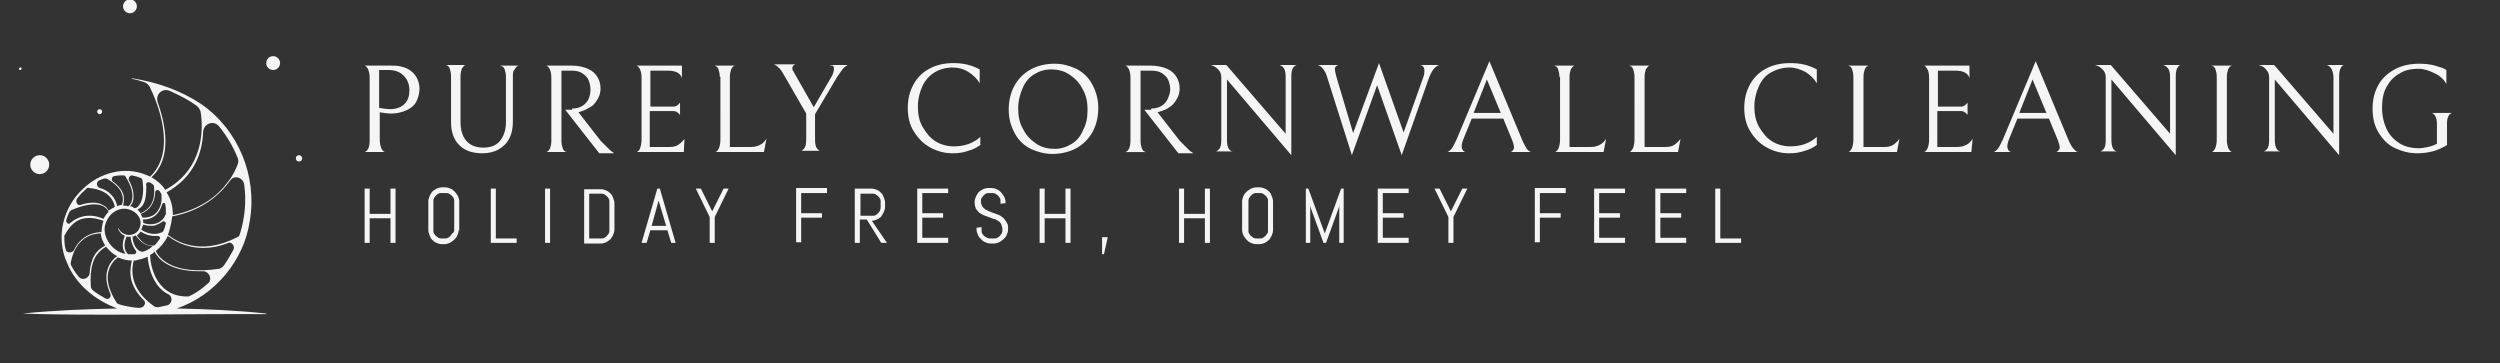 <?xml version="1.0" encoding="utf-8"?>
<!-- Generator: Adobe Illustrator 28.3.0, SVG Export Plug-In . SVG Version: 6.00 Build 0)  -->
<svg version="1.1" id="eeee_1" xmlns="http://www.w3.org/2000/svg" xmlns:xlink="http://www.w3.org/1999/xlink" x="0px" y="0px"
	 viewBox="0 0 396.3 57.6" style="enable-background:new 0 0 396.3 57.6;" xml:space="preserve">
<rect x="0" y="0" width="396.3" height="57.6" fill="#333333" stroke="none"/>
<style type="text/css">
	.st0{fill:#F5F5F5;}
</style>
<g transform="rotate(0 117.014 287.5)">
	<path class="st0" d="M39.6,35c1.2-7.1-1.8-14.4-7.7-18.5c-3.3-2.2-7.1-3.5-11-4.1c0,0,0,0.1,0,0.1c0.6,0.1,1.3,0.3,1.9,0.5
		c0.4,0.1,0.7,0.4,0.9,0.7c1.1,2.2,4.5,10.1,0.1,14.3c-0.2-0.1-0.4-0.2-0.7-0.3c-3.4-1.4-7.3-0.3-9.9,2.2c-3.2,2.9-4.4,7.7-2.6,11.7
		c1.4,3.5,4.5,6,8,7.3c-5,0.1-10.1,0.3-15,0.8c9.3,0.4,29,0,38.6,0.1v-0.1c-4.7-0.5-9.4-0.7-14.2-0.8C34,46.9,38.7,41.3,39.6,35z
		 M33,44.9c-0.9,0.8-1.8,1.5-2.9,2C30,47,29.8,47,29.7,47c-1.5,0-2.7-0.4-3.7-1.3c-1.8-1.6-2.2-4.2-2.2-5.3c0.3-0.1,0.5-0.3,0.7-0.5
		c0.5,1,2.2,3.1,7.1,3.1c0.2,0,0.5,0,0.7,0C33.2,43.1,33.7,44.3,33,44.9z M24.8,35.4c-0.9,0.3-1.8,0.1-2.1-0.1c0-0.2,0-0.4-0.1-0.5
		c0,0,0.1,0,0.1,0c0.5,0,1.4-0.1,2.1-0.8c0.4-0.4,0.7-0.9,0.9-1.6c0.1-0.3,0.5-0.3,0.5,0c0.1,0.5,0.1,1,0.1,1.5c0,0.1,0,0.1-0.1,0.2
		C26,34.7,25.4,35.2,24.8,35.4z M26.3,35.4c-0.1,0.4-0.2,0.8-0.4,1.2c0,0.1-0.1,0.1-0.2,0.2c-1.5,0.7-2.9-0.1-3.3-0.4
		c0.1-0.3,0.2-0.5,0.3-0.8c0.3,0.1,0.7,0.2,1.2,0.2c0.3,0,0.7,0,1-0.2c0.3-0.1,0.6-0.3,0.9-0.5C26,35,26.3,35.2,26.3,35.4z
		 M24.7,33.8c-0.7,0.7-1.7,0.7-2.1,0.7c-0.1-0.2-0.2-0.4-0.3-0.6c0.6-0.2,2.2-1,2.3-3.4c0-0.4,0.5-0.5,0.7-0.2
		c0.1,0.2,0.2,0.3,0.3,0.5c0,0,0,0.1,0,0.2C25.7,32.3,25.3,33.2,24.7,33.8z M24.5,37.4c0.2,0,0.3,0,0.5,0c0.3,0,0.5,0.3,0.3,0.5
		c-0.2,0.3-0.5,0.7-0.8,1c-1.5,0.3-2.5-1.1-2.8-1.6c0.2-0.1,0.4-0.3,0.6-0.6l0,0C22.6,36.9,23.4,37.4,24.5,37.4z M22,36.4
		c-0.7,1.2-2.6,1.1-3.2-0.2l-0.1,0c0.1,0.3,0.3,0.6,0.6,0.9c0.2,0.1,0.3,0.2,0.5,0.3c-0.2,0.4-0.7,1.8,0.1,2.8c-0.1,0-0.1,0-0.2,0
		c-1.8-0.4-3.3-2.3-3.1-4.2c0.2-1.2,1-2.4,2.3-2.8C20.9,32.6,23.1,34.5,22,36.4z M20.1,37.5c0.2,0,0.4,0.1,0.6,0
		c0,0.4,0.2,1.4,0.8,2.2c0.2,0.2,0.1,0.6-0.3,0.6c-0.3,0-0.6,0-0.9,0C19.3,39.3,19.9,37.8,20.1,37.5z M21,37.5
		c0.2,0,0.4-0.1,0.5-0.2c0.3,0.4,1.2,1.7,2.6,1.7c0,0,0,0,0.1,0c-0.4,0.4-0.9,0.7-1.5,0.9c-0.1,0-0.2,0-0.3,0
		C21.2,39.5,21,37.9,21,37.5z M37,39.6L37,39.6c-0.5,0.9-1,1.8-1.6,2.6c-0.2,0.2-0.4,0.3-0.6,0.4c-7.4,1.1-9.6-1.7-10.1-2.8
		c0.8-0.7,1.5-1.5,1.9-2.4c0.8,0.6,2.7,1.9,5.6,1.9c1.2,0,2.5-0.2,4-0.8C36.7,38.3,37.3,39,37,39.6z M38.7,29.2
		c0.4,2.7,0.1,5.4-0.7,8c-0.1,0.2-0.2,0.4-0.4,0.4c-6,3.1-9.9,0.5-11-0.4c0-0.1,0.1-0.1,0.1-0.2c0.3-0.9,0.5-1.8,0.6-2.7
		c4.8-0.9,7.6-3.5,9.2-5.7C37.1,27.7,38.5,28.1,38.7,29.2z M34.7,20C34.7,20,34.7,20,34.7,20c1.3,1.6,2.3,3.3,3,5.1
		c0.1,0.3,0.1,0.6,0,0.9c-0.3,0.8-0.8,1.9-1.7,3c-1.4,1.9-4.1,4.2-8.6,5.1c0-1.3-0.3-2.6-1-3.6c4.5-2.5,5.7-6.5,5.8-9.6
		C32.3,19.6,33.8,19,34.7,20z M25,16.2c-0.4-1.2,0.7-2.3,1.9-1.8c1.5,0.7,3,1.4,4.3,2.4c0.3,0.2,0.5,0.6,0.6,0.9
		c0.4,2.4,0.7,9-5.6,12.4c-0.5-0.8-1.3-1.5-2.2-2C27.4,25,26.2,19.6,25,16.2z M23.9,29c0.1,0.1,0.2,0.1,0.3,0.2
		c0.1,0.1,0.2,0.2,0.2,0.3c0.4,3.2-1.5,4-2.1,4.3c-0.2-0.2-0.3-0.4-0.5-0.6c0.2-0.1,0.4-0.2,0.6-0.4c0.6-0.6,0.8-1.7,0.8-3.3
		C23,29,23.5,28.7,23.9,29z M20.9,27.8c0.5,0.1,0.9,0.2,1.4,0.4c0.2,0.1,0.3,0.3,0.3,0.5c0.3,2.3-0.2,3.4-0.6,3.9
		c-0.2,0.3-0.5,0.4-0.7,0.4c-0.1-0.1-0.2-0.1-0.3-0.2c-0.1-0.1-0.3-0.1-0.4-0.1c0.2-0.2,0.4-0.5,0.5-0.9c0.2-0.9,0-2-0.7-3.3
		C20.4,28.1,20.6,27.8,20.9,27.8z M18.2,27.9c0.5-0.1,0.9-0.1,1.4-0.1c0.1,0,0.3,0.1,0.3,0.2c1.2,1.9,1.2,3.1,1,3.8
		c-0.1,0.5-0.4,0.8-0.6,0.9c-0.2-0.1-0.5-0.1-0.8-0.1c0.1-0.3,0.2-0.9,0.1-1.6c-0.2-0.8-0.8-1.6-1.8-2.3
		C17.6,28.4,17.8,27.9,18.2,27.9z M15.7,28.6c0.3-0.1,0.5-0.2,0.8-0.3c0.1,0,0.3,0,0.4,0c1.4,0.8,2.3,1.7,2.5,2.7
		c0.2,0.7,0,1.2-0.1,1.5c-0.2,0-0.3,0-0.5,0.1c-0.1,0-0.2,0.1-0.2,0.1c-0.1-0.3-0.2-0.8-0.6-1.4c-0.4-0.5-1-1.2-2.2-1.5
		C15.3,29.6,15.2,28.9,15.7,28.6z M12.2,31.5c0.3-0.4,0.7-0.9,1.2-1.3c0.1-0.1,0.2-0.2,0.3-0.3c0.1-0.1,0.3-0.2,0.4-0.1
		c3.4,0.3,4,2.3,4.1,3c-0.4,0.2-0.7,0.4-1,0.6c-0.1-0.3-0.4-0.7-0.9-0.9c-0.8-0.5-2.1-0.5-3.6,0C12.3,32.6,11.9,32,12.2,31.5z
		 M10.5,34.9c0.1-0.4,0.3-0.9,0.5-1.3c0.1-0.1,0.2-0.2,0.3-0.3c2.9-1.2,4.3-1,5.1-0.6c0.5,0.3,0.7,0.6,0.8,0.9
		c-0.3,0.3-0.6,0.7-0.8,1.1c-0.6-0.3-2.1-0.8-3.6-0.3c-0.6,0.2-1.1,0.5-1.6,0.9C10.9,35.7,10.4,35.3,10.5,34.9z M10.4,39.5
		c-0.2-0.7-0.2-1.4-0.2-2.1c0-0.1,0-0.1,0.1-0.2c0.7-1.3,1.6-2.2,2.7-2.5c1.4-0.4,2.8,0.1,3.4,0.3c-0.2,0.6-0.3,1.2-0.3,1.8
		c-0.9,0-3.2,0.3-4.4,2.9C11.3,40.2,10.5,40.1,10.4,39.5z M12.5,43.9c-0.5-0.6-0.9-1.2-1.2-1.8c-0.1-0.1-0.1-0.3-0.1-0.4
		C12,37.4,14.9,37,16,37c0,0.4,0.1,0.8,0.3,1.2c0.1,0.2,0.2,0.5,0.4,0.7c-0.3,0.2-0.9,0.5-1.4,1.1c-0.5,0.6-1,1.7-1.1,3.4
		C14,44.2,13,44.5,12.5,43.9z M16.7,47.3c-0.7-0.4-1.4-0.8-2-1.3c-0.2-0.2-0.3-0.4-0.3-0.6c-0.2-2.8,0.4-4.4,1.1-5.2
		c0.5-0.6,1-0.9,1.3-1.1c0.5,0.6,1.1,1.2,1.8,1.5C18,41,17.3,41.7,17,42.9c-0.3,1.1-0.1,2.3,0.5,3.7C17.7,47.1,17.2,47.6,16.7,47.3z
		 M22.1,48.8c-0.6,0-1.1-0.1-1.7-0.2c-0.5-0.1-1.1-0.2-1.6-0.4c-0.1,0-0.2-0.1-0.3-0.2c-1.2-1.9-1.7-3.6-1.3-5
		c0.3-1.2,1.1-1.9,1.5-2.2c0.7,0.3,1.4,0.5,2.2,0.5c-0.1,0.5-0.3,1.4-0.2,2.4c0.1,1,0.6,2.4,2,3.8C23.3,47.9,22.9,48.8,22.1,48.8z
		 M26.5,48.4c-0.5,0.1-0.9,0.2-1.4,0.3c-0.2,0-0.4,0-0.6-0.1c-4.2-2.9-3.6-6.2-3.3-7.3c0.2,0,0.4,0,0.6-0.1c0.6-0.1,1.1-0.3,1.6-0.5
		c0.1,1.1,0.5,3.7,2.3,5.3c0.3,0.2,0.6,0.5,0.9,0.6C27.5,47,27.3,48.2,26.5,48.4z"/>
	<path class="st0" d="M15.8,18.1c0.2,0,0.4-0.2,0.4-0.4c0-0.2-0.2-0.4-0.4-0.4s-0.4,0.2-0.4,0.4C15.4,17.9,15.6,18.1,15.8,18.1z"/>
	<path class="st0" d="M20.6,2.1c0.6,0,1.1-0.5,1.1-1.1c0-0.6-0.5-1.1-1.1-1.1c-0.6,0-1.1,0.5-1.1,1.1S20,2.1,20.6,2.1z"/>
	<path class="st0" d="M43.3,8.9c-0.6,0-1.1,0.5-1.1,1.1c0,0.6,0.5,1.1,1.1,1.1c0.6,0,1.1-0.5,1.1-1.1C44.4,9.4,43.9,8.9,43.3,8.9z"
		/>
	<circle class="st0" cx="-5.6" cy="21.7" r="0.6"/>
	<path class="st0" d="M3.2,10.7c-0.1,0-0.2,0.1-0.2,0.2c0,0.1,0.1,0.2,0.2,0.2c0.1,0,0.2-0.1,0.2-0.2C3.5,10.8,3.4,10.7,3.2,10.7z"
		/>
	<path class="st0" d="M47.4,24.6c-0.3,0-0.5,0.2-0.5,0.5c0,0.3,0.2,0.5,0.5,0.5s0.5-0.2,0.5-0.5S47.6,24.6,47.4,24.6z"/>
	<circle class="st0" cx="6.3" cy="26.1" r="1.5"/>
</g>
<g transform="rotate(0 263.105 297.532)">
	<g>
		<path class="st0" d="M62.7,38.5h-0.8v-3.9h-3.3v3.9h-0.8v-8.6h0.8v4h3.3v-4h0.8V38.5z M72.7,36.5L72.7,36.5c0,0.3-0.1,0.6-0.2,0.8
			c-0.1,0.3-0.3,0.5-0.5,0.7c-0.2,0.2-0.4,0.3-0.7,0.5c-0.3,0.1-0.5,0.2-0.8,0.2l0,0H70c-0.3,0-0.6-0.1-0.8-0.2
			c-0.3-0.1-0.5-0.3-0.7-0.5c-0.2-0.2-0.3-0.4-0.4-0.7c-0.1-0.3-0.2-0.5-0.2-0.8l0,0v-4.6c0-0.3,0.1-0.6,0.2-0.8
			c0.1-0.3,0.3-0.5,0.4-0.7c0.2-0.2,0.4-0.3,0.7-0.5c0.3-0.1,0.5-0.2,0.8-0.2l0,0h0.6c0.3,0,0.6,0.1,0.8,0.2
			c0.3,0.1,0.5,0.3,0.7,0.5c0.2,0.2,0.3,0.4,0.5,0.7c0.1,0.3,0.2,0.5,0.2,0.8l0,0V36.5z M72,36.5v-4.6c0-0.2,0-0.4-0.1-0.5
			c-0.1-0.2-0.2-0.3-0.3-0.4c-0.1-0.1-0.3-0.2-0.4-0.3c-0.2-0.1-0.3-0.1-0.5-0.1l0,0H70c-0.2,0-0.4,0-0.5,0.1
			c-0.2,0.1-0.3,0.2-0.4,0.3c-0.1,0.1-0.2,0.3-0.3,0.4c-0.1,0.2-0.1,0.3-0.1,0.5l0,0v4.6c0,0.2,0,0.4,0.1,0.5
			c0.1,0.2,0.2,0.3,0.3,0.4c0.1,0.1,0.3,0.2,0.4,0.3c0.2,0.1,0.3,0.1,0.5,0.1l0,0h0.5c0.2,0,0.4,0,0.5-0.1c0.2-0.1,0.3-0.2,0.4-0.3
			c0.1-0.1,0.2-0.3,0.3-0.4C71.9,36.9,72,36.7,72,36.5L72,36.5z M81.9,38.5h-4.1v-8.6h0.8v7.9h3.3V38.5z M87.2,38.5h-0.8v-8.6h0.8
			V38.5z M97.4,36.4L97.4,36.4c0,0.3-0.1,0.6-0.2,0.8c-0.1,0.3-0.3,0.5-0.4,0.7c-0.2,0.2-0.4,0.3-0.7,0.5c-0.3,0.1-0.5,0.2-0.8,0.2
			l0,0h-2.7v-8.6h2.7c0.3,0,0.6,0.1,0.8,0.2c0.3,0.1,0.5,0.3,0.7,0.5c0.2,0.2,0.3,0.4,0.4,0.7c0.1,0.3,0.2,0.5,0.2,0.8l0,0V36.4z
			 M96.6,36.4V32c0-0.2,0-0.4-0.1-0.5c-0.1-0.2-0.2-0.3-0.3-0.4c-0.1-0.1-0.3-0.2-0.4-0.3c-0.2-0.1-0.3-0.1-0.5-0.1l0,0h-1.9v7.1
			h1.9c0.2,0,0.4,0,0.5-0.1c0.2-0.1,0.3-0.2,0.4-0.3c0.1-0.1,0.2-0.3,0.3-0.4S96.6,36.6,96.6,36.4L96.6,36.4z M106.4,38.5l-0.6-2
			h-2.7l-0.6,2h-0.8l2.5-8.6h0.4l2.5,8.6H106.4z M104.4,31.8l-1.1,4h2.3L104.4,31.8l0-0.3L104.4,31.8z M115.5,29.9l-2.2,4.5v4.1
			h-0.8v-4.1l-2.2-4.5h0.8l1.8,3.6l1.8-3.6H115.5z M131.1,30.6H127v3.2h3.3v0.7H127v3.9h-0.8v-8.6h4.9V30.6z M140.6,38.5h-0.9
			l-2.3-3.7h-1.1v3.7h-0.8v-8.6h2.7c0.3,0,0.6,0.1,0.8,0.2c0.3,0.1,0.5,0.3,0.7,0.5c0.2,0.2,0.3,0.4,0.4,0.7
			c0.1,0.3,0.2,0.5,0.2,0.8l0,0v0.7c0,0.3-0.1,0.6-0.2,0.8c-0.1,0.3-0.3,0.5-0.4,0.7s-0.4,0.3-0.7,0.5c-0.3,0.1-0.5,0.2-0.8,0.2l0,0
			L140.6,38.5z M139.6,32.7V32c0-0.2,0-0.4-0.1-0.5c-0.1-0.2-0.2-0.3-0.3-0.4s-0.3-0.2-0.4-0.3c-0.2-0.1-0.3-0.1-0.5-0.1l0,0h-1.9
			v3.5h1.9c0.2,0,0.4,0,0.5-0.1c0.2-0.1,0.3-0.2,0.4-0.3s0.2-0.3,0.3-0.4C139.6,33.1,139.6,32.9,139.6,32.7L139.6,32.7z M150.3,38.5
			h-4.9v-8.6h4.9v0.7h-4.1v3.2h3.3v0.7h-3.3v3.2h4.1V38.5z M159.8,36.2v0.2c0,0.3-0.1,0.6-0.2,0.8c-0.1,0.3-0.3,0.5-0.5,0.7
			c-0.2,0.2-0.4,0.3-0.7,0.5c-0.3,0.1-0.5,0.2-0.8,0.2l0,0H157c-0.3,0-0.6-0.1-0.8-0.2c-0.3-0.1-0.5-0.3-0.7-0.5
			c-0.2-0.2-0.4-0.4-0.5-0.7c-0.1-0.3-0.2-0.5-0.2-0.8l0,0v-0.3l0.8-0.1v0.5c0,0.2,0,0.4,0.1,0.5c0.1,0.2,0.2,0.3,0.3,0.4
			c0.1,0.1,0.3,0.2,0.5,0.3c0.2,0.1,0.4,0.1,0.5,0.1l0,0h0.5c0.2,0,0.4,0,0.6-0.1c0.2-0.1,0.3-0.2,0.4-0.3c0.1-0.1,0.2-0.3,0.3-0.4
			c0.1-0.2,0.1-0.3,0.1-0.5l0,0v-0.2c0-0.3-0.1-0.5-0.2-0.8c-0.1-0.2-0.3-0.4-0.5-0.5c-0.2-0.1-0.4-0.3-0.7-0.3
			c-0.2-0.1-0.5-0.2-0.8-0.3c-0.3-0.1-0.5-0.2-0.8-0.3c-0.2-0.1-0.5-0.3-0.7-0.4c-0.2-0.2-0.3-0.4-0.5-0.6c-0.1-0.3-0.2-0.6-0.2-0.9
			l0,0v-0.2c0-0.3,0.1-0.6,0.2-0.8c0.1-0.3,0.3-0.5,0.4-0.7c0.2-0.2,0.4-0.3,0.7-0.5c0.3-0.1,0.5-0.2,0.8-0.2l0,0h0.6
			c0.3,0,0.6,0.1,0.8,0.2c0.3,0.1,0.5,0.3,0.7,0.5c0.2,0.2,0.3,0.4,0.5,0.7c0.1,0.3,0.2,0.5,0.2,0.8l0,0v0.2l-0.8,0.1v-0.4
			c0-0.2,0-0.4-0.1-0.5c-0.1-0.2-0.2-0.3-0.3-0.4c-0.1-0.1-0.3-0.2-0.4-0.3c-0.2-0.1-0.3-0.1-0.5-0.1l0,0h-0.5c-0.2,0-0.4,0-0.5,0.1
			c-0.2,0.1-0.3,0.2-0.4,0.3c-0.1,0.1-0.2,0.3-0.3,0.4s-0.1,0.3-0.1,0.5l0,0V32c0,0.3,0.1,0.5,0.2,0.7c0.1,0.2,0.3,0.3,0.5,0.5
			c0.2,0.1,0.4,0.2,0.6,0.3c0.2,0.1,0.5,0.2,0.8,0.3c0.3,0.1,0.5,0.2,0.8,0.3c0.2,0.1,0.5,0.3,0.7,0.5c0.2,0.2,0.3,0.4,0.5,0.7
			C159.8,35.6,159.8,35.9,159.8,36.2L159.8,36.2z M169.7,38.5h-0.8v-3.9h-3.3v3.9h-0.8v-8.6h0.8v4h3.3v-4h0.8V38.5z M175.6,37.6
			l-0.6,2.7h-0.3v-2.7H175.6z M191.8,38.5H191v-3.9h-3.3v3.9h-0.8v-8.6h0.8v4h3.3v-4h0.8V38.5z M201.8,36.5L201.8,36.5
			c0,0.3-0.1,0.6-0.2,0.8c-0.1,0.3-0.3,0.5-0.4,0.7c-0.2,0.2-0.4,0.3-0.7,0.5c-0.3,0.1-0.5,0.2-0.8,0.2l0,0h-0.6
			c-0.3,0-0.6-0.1-0.8-0.2c-0.3-0.1-0.5-0.3-0.7-0.5c-0.2-0.2-0.3-0.4-0.5-0.7c-0.1-0.3-0.2-0.5-0.2-0.8l0,0v-4.6
			c0-0.3,0.1-0.6,0.2-0.8c0.1-0.3,0.3-0.5,0.5-0.7c0.2-0.2,0.4-0.3,0.7-0.5c0.3-0.1,0.5-0.2,0.8-0.2l0,0h0.6c0.3,0,0.6,0.1,0.8,0.2
			c0.3,0.1,0.5,0.3,0.7,0.5c0.2,0.2,0.3,0.4,0.4,0.7c0.1,0.3,0.2,0.5,0.2,0.8l0,0V36.5z M201,36.5v-4.6c0-0.2,0-0.4-0.1-0.5
			c-0.1-0.2-0.2-0.3-0.3-0.4c-0.1-0.1-0.3-0.2-0.4-0.3c-0.2-0.1-0.3-0.1-0.5-0.1l0,0h-0.5c-0.2,0-0.4,0-0.5,0.1
			c-0.2,0.1-0.3,0.2-0.4,0.3c-0.1,0.1-0.2,0.3-0.3,0.4c-0.1,0.2-0.1,0.3-0.1,0.5l0,0v4.6c0,0.2,0,0.4,0.1,0.5
			c0.1,0.2,0.2,0.3,0.3,0.4c0.1,0.1,0.3,0.2,0.4,0.3c0.2,0.1,0.3,0.1,0.5,0.1l0,0h0.5c0.2,0,0.4,0,0.5-0.1s0.3-0.2,0.4-0.3
			c0.1-0.1,0.2-0.3,0.3-0.4C201,36.9,201,36.7,201,36.5L201,36.5z M213.1,38.5h-0.8v-5.9l-0.1,0.4l-2,5.5h-0.4l-2-5.5l-0.1-0.4v5.9
			H207v-8.6h0.4l2.6,7.1l0,0.3l0-0.3l2.6-7.1h0.4V38.5z M223.3,38.5h-4.9v-8.6h4.9v0.7h-4.1v3.2h3.3v0.7h-3.3v3.2h4.1V38.5z
			 M232.6,29.9l-2.2,4.5v4.1h-0.8v-4.1l-2.2-4.5h0.8l1.8,3.6l1.8-3.6H232.6z M248.2,30.6h-4.1v3.2h3.3v0.7h-3.3v3.9h-0.8v-8.6h4.9
			V30.6z M257.6,38.5h-4.9v-8.6h4.9v0.7h-4.1v3.2h3.3v0.7h-3.3v3.2h4.1V38.5z M267.3,38.5h-4.9v-8.6h4.9v0.7h-4.1v3.2h3.3v0.7h-3.3
			v3.2h4.1V38.5z M276,38.5h-4.1v-8.6h0.8v7.9h3.3V38.5z"/>
	</g>
</g>
<g transform="rotate(0 319.505 279.711)">
	<g>
		<path class="st0" d="M66.5,14c0,0.8-0.2,1.5-0.5,2.1s-0.9,1.1-1.6,1.4c-0.7,0.3-1.5,0.5-2.4,0.5l0,0c-0.6,0-1.2-0.1-1.8-0.2l0,0
			v4.4c0,0.5,0.1,0.9,0.2,1.2c0.1,0.3,0.3,0.5,0.4,0.6c0.2,0.1,0.2,0.1,0.2,0.1l0,0h-3.2c0,0,0.1,0,0.2-0.1c0.2-0.1,0.3-0.3,0.4-0.5
			s0.2-0.7,0.2-1.2l0,0v-10c0-0.5-0.1-0.9-0.2-1.2c-0.1-0.3-0.3-0.5-0.4-0.6c-0.2-0.1-0.2-0.1-0.2-0.1l0,0h3.9c0.7,0,1.2,0,1.7,0.1
			c0.4,0.1,0.8,0.2,1.2,0.4l0,0c0.6,0.3,1.1,0.8,1.4,1.3S66.5,13.4,66.5,14L66.5,14z M64.9,14.3c0-0.9-0.3-1.7-0.9-2.3
			c-0.6-0.6-1.4-0.9-2.3-0.9l0,0h-1.6v6c0.6,0.1,1.2,0.2,1.8,0.2l0,0c0.9,0,1.7-0.3,2.2-0.8C64.7,15.9,64.9,15.2,64.9,14.3
			L64.9,14.3z M81.3,12.2v7.1c0,1.1-0.2,2-0.6,2.7c-0.4,0.8-1,1.3-1.7,1.7c-0.7,0.4-1.6,0.6-2.5,0.6l0,0c-1.6,0-2.8-0.4-3.7-1.3
			c-0.9-0.9-1.3-2.1-1.3-3.7l0,0v-7.2c0-0.5-0.1-0.9-0.2-1.2c-0.1-0.3-0.3-0.5-0.4-0.5c-0.2-0.1-0.2-0.1-0.2-0.1l0,0h3.1
			c0,0-0.1,0-0.2,0.1s-0.3,0.3-0.4,0.5c-0.1,0.3-0.2,0.7-0.2,1.2l0,0v7.2c0,1.3,0.3,2.3,0.9,3s1.5,1.1,2.7,1.1l0,0
			c1.1,0,2-0.3,2.6-1c0.6-0.7,1-1.7,1-3l0,0v-7.2c0-0.5-0.1-0.9-0.2-1.2c-0.1-0.3-0.3-0.5-0.5-0.5c-0.2-0.1-0.2-0.1-0.2-0.1l0,0h2.9
			c0,0-0.1,0-0.2,0.1c-0.2,0.1-0.3,0.3-0.4,0.5C81.3,11.2,81.3,11.7,81.3,12.2L81.3,12.2z M90.7,17.2c0.6,0,1.1-0.1,1.6-0.4
			c0.5-0.3,0.8-0.7,1-1.1c0.2-0.5,0.3-0.9,0.3-1.5l0,0c0-0.5-0.1-1-0.3-1.5c-0.2-0.5-0.6-0.8-1-1.1c-0.5-0.3-1-0.4-1.7-0.4l0,0H89
			v11.1c0,0.5,0.1,0.9,0.2,1.2c0.1,0.3,0.3,0.5,0.4,0.5c0.2,0.1,0.2,0.1,0.2,0.1l0,0h-3.2c0,0,0.1,0,0.2-0.1
			c0.2-0.1,0.3-0.3,0.4-0.5c0.1-0.3,0.2-0.7,0.2-1.2l0,0v-10c0-0.5-0.1-1-0.2-1.2c-0.1-0.3-0.3-0.5-0.4-0.6
			c-0.2-0.1-0.2-0.1-0.2-0.1l0,0h4c1,0,1.9,0.2,2.6,0.5c0.7,0.3,1.2,0.8,1.5,1.3c0.3,0.5,0.5,1.1,0.5,1.8l0,0c0,0.5-0.1,1.1-0.4,1.6
			c-0.3,0.5-0.6,1-1.1,1.3s-1,0.6-1.7,0.8l0,0l-0.3,0.1l3.5,4.5c0.5,0.5,0.9,0.9,1.2,1.2c0.3,0.3,0.5,0.5,0.7,0.6
			c0.1,0.1,0.2,0.1,0.2,0.2l0,0h-2.3l-5.4-6.9H90.7z M108.4,24.1h-7.5c0,0,0.1,0,0.2-0.1c0.2-0.1,0.3-0.3,0.4-0.6
			c0.1-0.3,0.2-0.7,0.2-1.3l0,0v-9.8c0-0.5-0.1-1-0.2-1.2c-0.1-0.3-0.3-0.5-0.4-0.6c-0.2-0.1-0.2-0.1-0.2-0.1l0,0h7.2v2
			c-0.2-0.8-1-1.2-2.2-1.2l0,0h-2.8v5.7h3.4c0.3,0,0.5,0,0.7-0.1s0.3-0.2,0.4-0.3c0.1-0.1,0.1-0.2,0.2-0.2l0,0v1.9
			c0,0-0.1-0.1-0.2-0.2c-0.1-0.1-0.2-0.2-0.4-0.3s-0.4-0.1-0.7-0.1l0,0h-3.5v5.7h3.1c0.6,0,1.1-0.1,1.5-0.4s0.7-0.6,0.9-0.9l0,0
			L108.4,24.1z M114.1,12.2c0-0.5-0.1-0.9-0.2-1.2c-0.1-0.3-0.3-0.5-0.4-0.5s-0.2-0.1-0.2-0.1l0,0h3.2c0,0-0.1,0-0.2,0.1
			c-0.2,0.1-0.3,0.3-0.4,0.5c-0.1,0.3-0.2,0.7-0.2,1.2l0,0v11.1h3.3c0.6,0,1.1-0.1,1.6-0.4c0.4-0.2,0.7-0.6,0.9-0.9l0,0l-0.4,2.1
			h-7.7c0,0,0.1,0,0.2-0.1s0.3-0.3,0.4-0.6c0.1-0.3,0.2-0.7,0.2-1.3l0,0V12.2z M131.5,10.3h2.9c-0.1,0-0.3,0.2-0.6,0.4
			c-0.3,0.3-0.6,0.8-1.1,1.5l0,0l-3.5,5.9v4c0,0.7,0.1,1.2,0.3,1.4c0.2,0.3,0.4,0.4,0.5,0.4l0,0h-3c0.2,0,0.3-0.2,0.5-0.4
			s0.3-0.7,0.3-1.4l0,0v-4.1l-3.4-5.9c-0.4-0.7-0.7-1.2-1-1.4c-0.3-0.3-0.5-0.4-0.7-0.5l0,0h3.4c-0.3,0.1-0.5,0.3-0.5,0.6l0,0
			c0,0.1,0,0.3,0.1,0.4s0.2,0.4,0.4,0.7l0,0l2.9,5.1l2.9-5c0.2-0.4,0.3-0.8,0.3-1.1l0,0c0-0.3-0.1-0.4-0.2-0.5
			C131.8,10.4,131.7,10.4,131.5,10.3L131.5,10.3z M155.5,22.9c-0.5,0.4-1.2,0.8-2,1c-0.8,0.3-1.6,0.4-2.5,0.4l0,0
			c-1.2,0-2.4-0.3-3.5-0.9c-1.1-0.6-1.9-1.4-2.6-2.5s-1-2.3-1-3.8l0,0c0-1.4,0.3-2.6,0.9-3.7c0.6-1.1,1.4-1.9,2.5-2.5
			c1.1-0.6,2.4-0.9,3.8-0.9l0,0c1.6,0,2.9,0.3,4.2,1l0,0v2.2c-0.4-0.7-1-1.3-1.8-1.8s-1.6-0.7-2.5-0.7l0,0c-1.1,0-2.1,0.3-2.9,0.8
			s-1.5,1.3-1.9,2.2c-0.4,0.9-0.7,2-0.7,3.1l0,0c0,1.3,0.2,2.4,0.8,3.4s1.2,1.7,2,2.2s1.8,0.8,2.9,0.8l0,0c1.7,0,3.1-0.5,4.2-1.5
			l0,0V22.9z M159.9,17.4c0-1.4,0.3-2.7,0.9-3.8c0.6-1.1,1.5-2,2.6-2.6c1.1-0.6,2.4-0.9,3.8-0.9l0,0c1.2,0,2.3,0.3,3.4,0.8
			c1,0.5,1.9,1.3,2.5,2.4c0.6,1.1,1,2.3,1,3.8l0,0c0,1.4-0.3,2.7-0.9,3.8c-0.6,1.1-1.5,2-2.6,2.6c-1.1,0.6-2.4,0.9-3.8,0.9l0,0
			c-1.2,0-2.3-0.3-3.4-0.8c-1-0.5-1.9-1.3-2.5-2.4S159.9,18.9,159.9,17.4L159.9,17.4z M172.4,17.4c0-1.2-0.2-2.3-0.8-3.3
			c-0.5-1-1.2-1.7-2.1-2.3c-0.9-0.6-1.9-0.8-2.9-0.8l0,0c-1,0-1.9,0.3-2.7,0.8c-0.8,0.5-1.4,1.2-1.8,2.2c-0.4,0.9-0.7,2-0.7,3.2l0,0
			c0,1.2,0.2,2.3,0.8,3.3c0.5,1,1.2,1.7,2.1,2.3c0.9,0.6,1.9,0.8,2.9,0.8l0,0c1,0,1.9-0.3,2.7-0.8c0.8-0.5,1.4-1.2,1.8-2.2
			C172.2,19.7,172.4,18.6,172.4,17.4L172.4,17.4z M182.5,17.2c0.6,0,1.1-0.1,1.6-0.4c0.5-0.3,0.8-0.7,1-1.1c0.2-0.5,0.4-0.9,0.4-1.5
			l0,0c0-0.5-0.1-1-0.3-1.5c-0.2-0.5-0.6-0.8-1-1.1c-0.5-0.3-1-0.4-1.7-0.4l0,0h-1.7v11.1c0,0.5,0.1,0.9,0.2,1.2
			c0.1,0.3,0.3,0.5,0.4,0.5c0.2,0.1,0.2,0.1,0.2,0.1l0,0h-3.2c0,0,0.1,0,0.2-0.1c0.2-0.1,0.3-0.3,0.4-0.5s0.2-0.7,0.2-1.2l0,0v-10
			c0-0.5-0.1-1-0.2-1.2c-0.1-0.3-0.3-0.5-0.4-0.6s-0.2-0.1-0.2-0.1l0,0h4c1,0,1.9,0.2,2.6,0.5c0.7,0.3,1.2,0.8,1.5,1.3
			s0.5,1.1,0.5,1.8l0,0c0,0.5-0.1,1.1-0.4,1.6c-0.3,0.5-0.6,1-1.1,1.3c-0.5,0.4-1,0.6-1.7,0.8l0,0l-0.3,0.1l3.5,4.5
			c0.5,0.5,0.9,0.9,1.2,1.2c0.3,0.3,0.5,0.5,0.7,0.6c0.1,0.1,0.2,0.1,0.3,0.2l0,0h-2.4l-5.4-6.9H182.5z M202.8,10.3h2.8
			c-0.2,0-0.4,0.2-0.6,0.4c-0.2,0.3-0.3,0.7-0.3,1.4l0,0v12.5l-10.2-12v9.6c0,0.6,0.1,1.1,0.3,1.4c0.2,0.3,0.4,0.4,0.7,0.4l0,0h-2.8
			c0.2,0,0.4-0.2,0.6-0.4c0.2-0.3,0.3-0.7,0.3-1.4l0,0v-10c0-0.5-0.2-0.9-0.5-1.2s-0.7-0.6-1.2-0.7l0,0h2.5l9.4,10.9v-9.1
			C203.8,11.1,203.5,10.5,202.8,10.3L202.8,10.3z M225.6,12.3c0.2-0.5,0.2-0.9,0.2-1.1l0,0c0-0.5-0.2-0.8-0.7-0.9l0,0h3.1
			c-0.2,0-0.5,0.2-0.8,0.5s-0.6,0.8-0.9,1.6l0,0l-4.3,12.2l-3.9-11.1l-4,11.1l-3.9-12.3c-0.3-1.1-0.9-1.8-1.5-2l0,0h3.3
			c-0.4,0.1-0.6,0.3-0.6,0.7l0,0c0,0.2,0.1,0.5,0.2,1l0,0l0.2,0.7l2.5,8.4l4.1-11.1l3.9,11L225.6,12.3z M238.3,18.8h-5l-1.3,3.2
			c-0.2,0.5-0.3,0.9-0.3,1.2l0,0c0,0.4,0.2,0.8,0.6,0.9l0,0h-2.9c0.1,0,0.3-0.1,0.6-0.4s0.5-0.8,0.9-1.6l0,0l5.2-12.4l5.2,12.5
			c0.3,0.7,0.6,1.2,0.8,1.5c0.3,0.3,0.5,0.4,0.7,0.4l0,0h-3.3c0.3-0.2,0.5-0.4,0.5-0.7l0,0c0-0.3-0.1-0.7-0.3-1.2l0,0L238.3,18.8z
			 M233.6,17.9h4.3l-2.2-5.3L233.6,17.9z M247.2,12.2c0-0.5-0.1-0.9-0.2-1.2c-0.1-0.3-0.3-0.5-0.4-0.5s-0.2-0.1-0.2-0.1l0,0h3.2
			c0,0-0.1,0-0.2,0.1s-0.3,0.3-0.4,0.5c-0.1,0.3-0.2,0.7-0.2,1.2l0,0v11.1h3.3c0.6,0,1.1-0.1,1.6-0.4s0.7-0.6,0.9-0.9l0,0l-0.4,2.1
			h-7.7c0,0,0.1,0,0.2-0.1s0.3-0.3,0.4-0.6c0.1-0.3,0.2-0.7,0.2-1.3l0,0V12.2z M259.1,12.2c0-0.5-0.1-0.9-0.2-1.2
			c-0.1-0.3-0.3-0.5-0.4-0.5s-0.2-0.1-0.2-0.1l0,0h3.2c0,0-0.1,0-0.2,0.1s-0.3,0.3-0.4,0.5c-0.1,0.3-0.2,0.7-0.2,1.2l0,0v11.1h3.3
			c0.6,0,1.1-0.1,1.5-0.4s0.7-0.6,0.9-0.9l0,0l-0.4,2.1h-7.7c0,0,0.1,0,0.2-0.1s0.3-0.3,0.4-0.6c0.1-0.3,0.2-0.7,0.2-1.3l0,0V12.2z
			 M288.1,22.9c-0.5,0.4-1.2,0.8-2,1c-0.8,0.3-1.6,0.4-2.5,0.4l0,0c-1.2,0-2.4-0.3-3.5-0.9c-1.1-0.6-1.9-1.4-2.6-2.5s-1-2.3-1-3.8
			l0,0c0-1.4,0.3-2.6,0.9-3.7c0.6-1.1,1.4-1.9,2.5-2.5c1.1-0.6,2.4-0.9,3.9-0.9l0,0c1.6,0,2.9,0.3,4.2,1l0,0v2.2
			c-0.4-0.7-1-1.3-1.8-1.8c-0.8-0.4-1.6-0.7-2.5-0.7l0,0c-1.1,0-2.1,0.3-3,0.8s-1.5,1.3-1.9,2.2c-0.4,0.9-0.7,2-0.7,3.1l0,0
			c0,1.3,0.2,2.4,0.8,3.4s1.2,1.7,2,2.2s1.8,0.8,2.9,0.8l0,0c1.7,0,3.1-0.5,4.2-1.5l0,0V22.9z M293.8,12.2c0-0.5-0.1-0.9-0.2-1.2
			c-0.1-0.3-0.3-0.5-0.4-0.5s-0.2-0.1-0.2-0.1l0,0h3.2c0,0-0.1,0-0.2,0.1c-0.2,0.1-0.3,0.3-0.4,0.5c-0.1,0.3-0.2,0.7-0.2,1.2l0,0
			v11.1h3.3c0.6,0,1.1-0.1,1.5-0.4s0.7-0.6,0.9-0.9l0,0l-0.4,2.1H293c0,0,0.1,0,0.2-0.1s0.3-0.3,0.4-0.6c0.1-0.3,0.2-0.7,0.2-1.3
			l0,0V12.2z M312.5,24.1h-7.5c0,0,0.1,0,0.2-0.1s0.3-0.3,0.4-0.6c0.1-0.3,0.2-0.7,0.2-1.3l0,0v-9.8c0-0.5-0.1-1-0.2-1.2
			s-0.3-0.5-0.4-0.6s-0.2-0.1-0.2-0.1l0,0h7.2v2c-0.2-0.8-1-1.2-2.2-1.2l0,0h-2.8v5.7h3.4c0.3,0,0.5,0,0.7-0.1s0.3-0.2,0.4-0.3
			c0.1-0.1,0.1-0.2,0.2-0.2l0,0v1.9c0,0-0.1-0.1-0.2-0.2c-0.1-0.1-0.2-0.2-0.4-0.3s-0.4-0.1-0.7-0.1l0,0h-3.5v5.7h3.1
			c0.6,0,1.1-0.1,1.6-0.4c0.4-0.2,0.7-0.6,0.9-0.9l0,0L312.5,24.1z M324.8,18.8h-5l-1.3,3.2c-0.2,0.5-0.3,0.9-0.3,1.2l0,0
			c0,0.4,0.2,0.8,0.6,0.9l0,0H316c0.1,0,0.3-0.1,0.6-0.4c0.3-0.3,0.5-0.8,0.9-1.6l0,0l5.2-12.4l5.2,12.5c0.3,0.7,0.6,1.2,0.9,1.5
			c0.3,0.3,0.5,0.4,0.6,0.4l0,0H326c0.3-0.2,0.5-0.4,0.5-0.7l0,0c0-0.3-0.1-0.7-0.3-1.2l0,0L324.8,18.8z M320.1,17.9h4.3l-2.2-5.3
			L320.1,17.9z M342.9,10.3h2.8c-0.2,0-0.4,0.2-0.5,0.4c-0.2,0.3-0.3,0.7-0.3,1.4l0,0v12.5l-10.2-12v9.6c0,0.6,0.1,1.1,0.3,1.4
			c0.2,0.3,0.4,0.4,0.7,0.4l0,0h-2.8c0.2,0,0.4-0.2,0.6-0.4c0.2-0.3,0.3-0.7,0.3-1.4l0,0v-10c0-0.5-0.2-0.9-0.5-1.2
			s-0.7-0.6-1.2-0.7l0,0h2.5l9.4,10.9v-9.1C344,11.1,343.6,10.5,342.9,10.3L342.9,10.3z M350.6,24.1c0,0,0.1,0,0.2-0.1
			s0.3-0.3,0.4-0.6c0.1-0.3,0.2-0.7,0.2-1.2l0,0v-10c0-0.5-0.1-0.9-0.2-1.2c-0.1-0.3-0.3-0.5-0.4-0.5c-0.2-0.1-0.2-0.1-0.2-0.1l0,0
			h3.2c0,0-0.1,0-0.2,0.1c-0.2,0.1-0.3,0.3-0.4,0.5c-0.1,0.3-0.2,0.7-0.2,1.2l0,0v10c0,0.5,0.1,0.9,0.2,1.2c0.1,0.3,0.3,0.5,0.4,0.6
			c0.2,0.1,0.2,0.1,0.2,0.1l0,0H350.6z M368.8,10.3h2.8c-0.2,0-0.4,0.2-0.5,0.4c-0.2,0.3-0.3,0.7-0.3,1.4l0,0v12.5l-10.2-12v9.6
			c0,0.6,0.1,1.1,0.3,1.4c0.2,0.3,0.4,0.4,0.7,0.4l0,0h-2.8c0.2,0,0.4-0.2,0.6-0.4c0.2-0.3,0.3-0.7,0.3-1.4l0,0v-10
			c0-0.5-0.2-0.9-0.5-1.2c-0.3-0.4-0.7-0.6-1.2-0.7l0,0h2.5l9.4,10.9v-9.1C369.8,11.1,369.5,10.5,368.8,10.3L368.8,10.3z
			 M383.2,24.3c-1.3,0-2.4-0.3-3.5-0.8c-1.1-0.5-1.9-1.3-2.6-2.4c-0.7-1.1-1-2.4-1-3.9l0,0c0-1.4,0.3-2.6,0.9-3.7
			c0.6-1.1,1.5-1.9,2.6-2.5c1.1-0.6,2.4-0.9,3.9-0.9l0,0c0.9,0,1.8,0.1,2.5,0.3s1.4,0.4,1.8,0.7l0,0v2.2c-0.4-0.7-1-1.3-1.9-1.7
			c-0.8-0.4-1.7-0.7-2.5-0.7l0,0c-1.2,0-2.2,0.2-3.1,0.8c-0.9,0.5-1.5,1.2-2,2.1c-0.5,0.9-0.7,2-0.7,3.3l0,0c0,1.3,0.3,2.5,0.8,3.5
			s1.3,1.7,2.1,2.2c0.9,0.5,1.9,0.7,2.9,0.7l0,0c0.5,0,1-0.1,1.5-0.2s1-0.3,1.4-0.5l0,0v-3.3c0-0.4-0.1-0.7-0.2-1
			c-0.1-0.2-0.3-0.4-0.4-0.5c-0.2-0.1-0.2-0.1-0.2-0.1l0,0h3.2c0,0-0.1,0-0.2,0.1c-0.2,0.1-0.3,0.2-0.4,0.5
			c-0.1,0.2-0.2,0.5-0.2,0.9l0,0V23c-0.7,0.4-1.5,0.8-2.3,1S384,24.3,383.2,24.3L383.2,24.3z"/>
	</g>
</g>
</svg>
